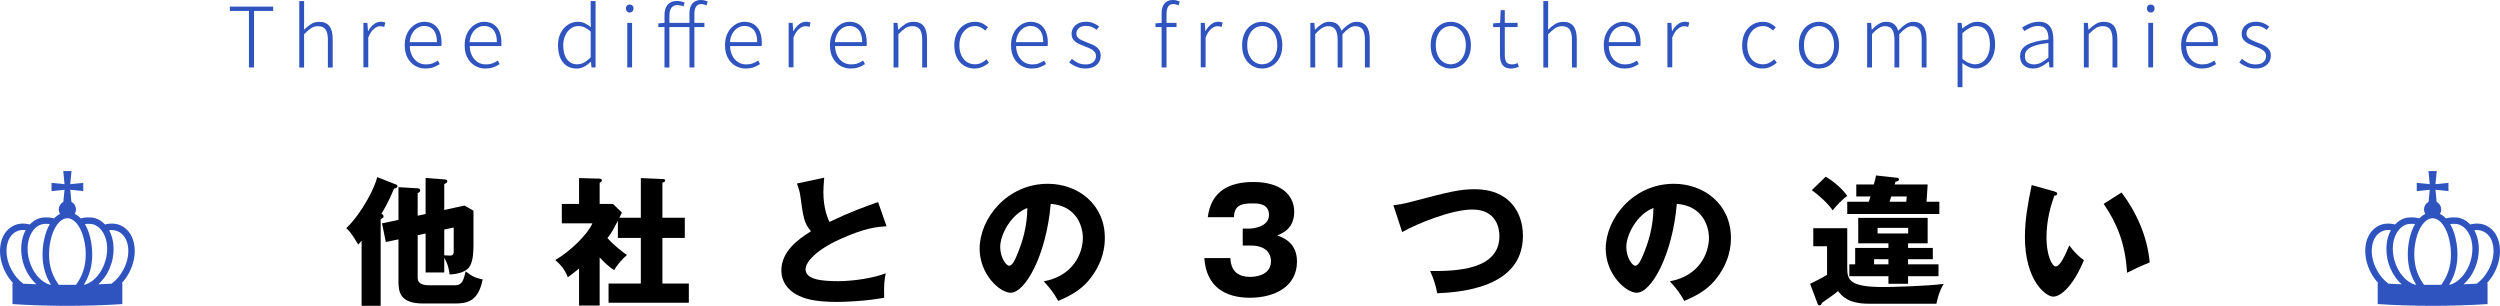 <?xml version="1.0" encoding="UTF-8"?>
<svg id="_レイヤー_2" data-name="レイヤー 2" xmlns="http://www.w3.org/2000/svg" viewBox="0 0 539.06 65.94">
  <defs>
    <style>
      .cls-1, .cls-2 {
        stroke-width: 0px;
      }

      .cls-2 {
        fill: #2f54c0;
      }
    </style>
  </defs>
  <g id="footer">
    <g>
      <g>
        <path class="cls-1" d="M82.08,65.94h-4.11v-14.04c-.24.3-.48.57-.72.84-1.5-2.58-2.16-3.15-2.58-3.54,3.54-3.42,6.3-9.12,6.66-11.01l4.05,1.59c.18.06.33.18.33.39,0,.24-.33.45-.75.51-1.08,2.67-2.25,4.68-2.73,5.43.27.12.48.24.48.57,0,.27-.39.48-.63.57v18.69ZM91.77,46.15v-7.77l4.02.3c.33.03.66.06.66.45,0,.24-.36.45-.66.54v5.61l4.35-.96,1.95,1.11v7.56c0,3.39-.69,4.32-1.02,4.74-.75.96-2.73,1.44-4.14,1.44-.09-.84-.24-2.01-1.14-3.6v3.18h-4.02v-8.4l-1.71.36v9.21c0,1.23,1.08,1.59,2.52,1.59h5.55c1.56,0,1.83-1.17,2.28-3,1.35,1.08,2.16,1.44,3.66,1.74-.93,4.71-3.24,5.19-6,5.19h-6.87c-4.95,0-5.28-2.52-5.28-4.71v-9.12l-2.73.57-.81-4.02,3.54-.75v-7.05l4.08.24c.15,0,.6.03.6.45,0,.27-.18.42-.54.6v4.86l1.71-.36ZM95.79,49.5v5.55c.3.03.87.06,1.2.06.36,0,.84-.03.84-.84v-5.22l-2.04.45Z"/>
        <path class="cls-1" d="M138.18,46.95v-8.55l4.89.21c.15,0,.36.09.36.3,0,.27-.3.39-.6.48v7.56h4.83v4.35h-4.83v9.84h5.7v4.14h-17.31v-4.14h6.96v-9.84h-4.95v-3.69c-.96,1.8-1.26,2.46-2.25,3.72,1.53,1.74,3.57,3.21,4.2,3.66-1.08.9-2.28,2.37-2.76,3.27-1.26-.87-2.01-1.56-3.12-2.76v10.38h-4.44v-7.98c-1.26,1.02-1.71,1.38-2.43,1.89-.54-1.53-1.53-2.73-2.7-3.72,3.18-1.83,6.96-5.49,8.01-7.92h-6.6v-4.17h3.72v-5.58l4.44.12c.18,0,.48.06.48.39,0,.15-.12.3-.48.54v4.53h2.88l1.92,1.86c-.09.18-.48.96-.54,1.11h4.62Z"/>
        <path class="cls-1" d="M191.16,48.78c-2.13.15-4.65.36-10.08,2.82-5.28,2.4-7.38,4.98-7.38,6.45,0,2.16,3.21,2.58,7.02,2.58,3.33,0,7.89-.72,10.26-1.71-.27,1.35-.42,2.58-.33,5.28-4.05.75-8.49.9-10.14.9-5.22,0-7.26-.78-8.76-1.59-1.89-1.02-3.27-2.79-3.27-5.16,0-4.08,3.42-6.63,6.39-8.49-1.5-1.68-1.71-3.27-2.22-7.08-.18-1.44-.36-1.92-.81-3.21l5.88-1.26c-.12,1.53-.18,2.19-.18,3.15,0,3.6,1.05,5.91,1.32,6.39,4.68-2.22,6.81-2.97,10.47-4.29l1.83,5.22Z"/>
        <path class="cls-1" d="M225.06,60.66c6.51-1.2,8.43-6.24,8.43-9.36,0-2.43-1.29-6.9-6.93-7.35-.93,10.98-5.46,19.17-8.64,19.17-2.34,0-6.69-3.96-6.69-9.51,0-6.45,5.88-13.98,14.7-13.98,6.57,0,12.3,4.47,12.3,11.64,0,1.38-.12,5.22-3.54,9.27-1.83,2.13-3.96,3.24-6.51,4.35-.99-1.74-1.65-2.64-3.12-4.23ZM215.67,53.25c0,2.31,1.29,4.05,1.92,4.05.72,0,1.29-1.35,1.62-2.13,1.29-2.97,2.28-6.42,2.31-10.32-3.48,1.29-5.85,5.7-5.85,8.4Z"/>
        <path class="cls-1" d="M267.96,52.95v-3.66h1.53c.57,0,4.14-.33,4.14-2.94s-2.7-2.49-3.57-2.49c-2.31,0-3.93.36-3.99,2.97h-5.64c.69-5.64,4.65-7.59,9.84-7.59,5.61,0,8.79,2.58,8.79,6.42,0,3.63-2.49,4.62-3.66,5.1,1.38.51,4.26,1.62,4.26,5.64,0,5.34-4.74,7.8-10.14,7.8s-9.42-2.4-9.84-8.55h5.61c.09,1.14.27,4.05,4.29,4.05.57,0,4.47-.09,4.47-3.36,0-1.92-1.35-3.39-4.29-3.39h-1.8Z"/>
        <path class="cls-1" d="M300.45,44.25c1.32-.15,2.13-.3,3.78-.72,8.46-2.22,10.5-2.73,13.8-2.73,7.2,0,10.35,4.77,10.35,10.05,0,11.31-13.65,12.15-18.48,12.39-.3-1.68-.84-3.3-1.53-4.8,5.4.03,14.94-.15,14.94-7.53,0-1.56-.54-5.73-5.85-5.73-4.47,0-11.88,3.03-15.12,4.86l-1.89-5.79Z"/>
        <path class="cls-1" d="M360.06,60.66c6.51-1.2,8.43-6.24,8.43-9.36,0-2.43-1.29-6.9-6.93-7.35-.93,10.98-5.46,19.17-8.64,19.17-2.34,0-6.69-3.96-6.69-9.51,0-6.45,5.88-13.98,14.7-13.98,6.57,0,12.3,4.47,12.3,11.64,0,1.38-.12,5.22-3.54,9.27-1.83,2.13-3.96,3.24-6.51,4.35-.99-1.74-1.65-2.64-3.12-4.23ZM350.67,53.25c0,2.31,1.29,4.05,1.92,4.05.72,0,1.29-1.35,1.62-2.13,1.29-2.97,2.28-6.42,2.31-10.32-3.48,1.29-5.85,5.7-5.85,8.4Z"/>
        <path class="cls-1" d="M398.31,49.2v8.61c0,2.55.51,4.08,7.77,4.08,1.83,0,9.9-.21,13.05-.69-1.02,1.5-1.53,3.93-1.59,4.29h-14.55c-4.56,0-5.85-1.71-6.66-2.73-.75.66-2.31,1.71-3.48,2.55-.09.27-.18.54-.54.54-.18,0-.33-.18-.39-.36l-1.62-4.29c.9-.42,2.37-1.17,3.66-1.95v-6.15h-2.97v-3.9h7.32ZM393.66,38.1c1.71.99,3.6,2.61,4.65,4.14-1.05.72-2.67,2.46-3.15,3.12-.75-1.23-3.06-3.39-4.5-4.35l3-2.91ZM418.17,43.5v2.64h-19.86v-2.64h4.65c.18-.57.27-.84.36-1.14h-3.06v-2.58h3.78c.21-.69.33-1.23.48-1.95l4.59.51c.27.03.36.21.36.36,0,.3-.36.42-.75.48-.06.18-.12.36-.18.6h7.11l-.24,3.72h2.76ZM417.99,57v2.55h-6.57v1.65h-4.23v-1.65h-8.43v-2.55h1.26v-3.54h7.17v-.99h-6.51v-5.49h14.97v5.49h-4.23v.99h5.34v2.43h-5.34v1.11h6.57ZM407.19,57v-1.11h-3.09v1.11h3.09ZM404.85,49.14v1.2h6.6v-1.2h-6.6ZM411.03,43.5l.12-1.14h-3.36c-.09.3-.3.96-.36,1.14h3.6Z"/>
        <path class="cls-1" d="M442.98,41.28c.27.09.6.18.6.45,0,.39-.36.45-.63.48-.63,1.83-1.68,4.98-1.68,9.03,0,3.66,1.14,6.21,2.01,6.21.96,0,2.1-2.64,2.91-4.53,1.11,1.53,2.25,2.55,3.15,3.18-2.4,5.82-5.13,7.86-6.6,7.86-1.68,0-6.12-3.57-6.12-12.84,0-3.84.66-7.35,1.47-11.22l4.89,1.38ZM457.47,41.5c3.3,4.44,5.55,9.54,6.06,15.09-1.77.69-3.9,1.71-4.89,2.22-.36-6.36-2.22-10.74-5.04-14.85l3.87-2.46Z"/>
      </g>
      <g>
        <path class="cls-2" d="M53.68,14.54V2.36h-4.12v-.94h9.34v.94h-4.12v12.19h-1.1Z"/>
        <path class="cls-2" d="M64.53,14.54V.23h1.04v4.09l-.02,2.11c.48-.49.98-.9,1.5-1.23.52-.33,1.11-.49,1.77-.49,1,0,1.73.31,2.21.93.47.62.71,1.55.71,2.78v6.14h-1.04v-5.99c0-1-.17-1.73-.5-2.21s-.87-.71-1.63-.71c-.55,0-1.05.14-1.49.43s-.95.72-1.51,1.3v7.18h-1.04Z"/>
        <path class="cls-2" d="M78.36,14.54V4.93h.86l.13,1.78h.04c.32-.59.72-1.07,1.19-1.45.47-.38.98-.57,1.53-.57.19,0,.37.02.52.04.16.03.31.08.45.15l-.22.94c-.16-.05-.29-.09-.41-.12-.12-.03-.28-.05-.47-.05-.42,0-.86.18-1.33.55-.47.37-.88.99-1.24,1.88v6.44h-1.04Z"/>
        <path class="cls-2" d="M91.75,14.78c-.83,0-1.58-.2-2.26-.6-.68-.4-1.22-.98-1.62-1.72-.4-.74-.6-1.64-.6-2.7,0-.78.11-1.48.34-2.11.23-.62.54-1.15.95-1.59s.86-.77,1.36-1.01c.5-.23,1.03-.35,1.57-.35.77,0,1.43.18,1.98.53.55.35.98.86,1.28,1.53s.45,1.47.45,2.4c0,.13,0,.26,0,.39s-.02.25-.04.39h-6.8c.02.77.18,1.45.48,2.04.29.59.7,1.06,1.21,1.4.52.34,1.12.51,1.82.51.52,0,.98-.07,1.39-.23.41-.15.79-.35,1.15-.6l.41.77c-.38.24-.82.46-1.3.65-.48.19-1.06.29-1.75.29ZM88.33,9.09h5.89c0-1.15-.25-2.02-.74-2.61s-1.16-.88-2-.88c-.52,0-1,.14-1.46.41s-.83.67-1.13,1.19-.49,1.15-.56,1.89Z"/>
        <path class="cls-2" d="M104.67,14.78c-.83,0-1.58-.2-2.26-.6-.68-.4-1.22-.98-1.62-1.72-.4-.74-.6-1.64-.6-2.7,0-.78.11-1.48.34-2.11.23-.62.54-1.15.95-1.59s.86-.77,1.36-1.01c.5-.23,1.03-.35,1.57-.35.77,0,1.43.18,1.98.53.55.35.98.86,1.28,1.53s.45,1.47.45,2.4c0,.13,0,.26,0,.39s-.02.25-.04.39h-6.8c.02.77.18,1.45.48,2.04.29.59.7,1.06,1.21,1.4.52.34,1.12.51,1.82.51.52,0,.98-.07,1.39-.23.41-.15.79-.35,1.15-.6l.41.77c-.38.24-.82.46-1.3.65-.48.19-1.06.29-1.75.29ZM101.25,9.09h5.89c0-1.15-.25-2.02-.74-2.61s-1.16-.88-2-.88c-.52,0-1,.14-1.46.41s-.83.67-1.13,1.19-.49,1.15-.56,1.89Z"/>
        <path class="cls-2" d="M124.31,14.78c-.8,0-1.5-.19-2.1-.58-.59-.38-1.06-.95-1.39-1.7-.33-.75-.5-1.67-.5-2.74s.2-1.93.59-2.68c.4-.76.92-1.34,1.56-1.76.64-.41,1.34-.62,2.1-.62.58,0,1.08.1,1.51.31.43.2.88.49,1.33.86l-.05-1.75V.23h1.06v14.31h-.88l-.11-1.22h-.04c-.4.4-.85.74-1.37,1.03s-1.09.43-1.73.43ZM124.49,13.86c.52,0,1.01-.13,1.48-.39.47-.26.94-.63,1.4-1.12v-5.54c-.48-.43-.94-.74-1.37-.92-.43-.18-.88-.27-1.33-.27-.6,0-1.14.18-1.63.55-.49.37-.87.86-1.16,1.48s-.43,1.32-.43,2.12.12,1.55.35,2.17c.23.62.58,1.09,1.04,1.43s1.01.5,1.66.5Z"/>
        <path class="cls-2" d="M135.79,2.7c-.25,0-.45-.08-.6-.24-.15-.16-.23-.38-.23-.64s.08-.46.23-.61c.15-.16.35-.23.6-.23s.44.08.59.23c.16.16.23.36.23.61s-.08.48-.23.64c-.16.16-.35.24-.59.24ZM135.25,14.54V4.93h1.04v9.61h-1.04Z"/>
        <path class="cls-2" d="M141.95,5.83v-.79l1.35-.11h8.59v.9h-9.94ZM143.28,14.54V3.28c0-.66.1-1.22.31-1.67s.51-.8.91-1.04.88-.36,1.45-.36c.29,0,.57.03.86.09.28.06.55.14.82.25l-.27.85c-.22-.11-.44-.19-.67-.23-.23-.05-.46-.07-.68-.07-.54,0-.95.2-1.24.59-.29.4-.43.95-.43,1.67v11.2h-1.04ZM148.66,14.54V2.93c0-.64.09-1.17.28-1.6.19-.43.47-.76.85-.99s.83-.34,1.36-.34c.24,0,.49.03.74.09s.49.13.72.22l-.27.86c-.38-.19-.76-.29-1.13-.29-.5,0-.88.18-1.12.55s-.36.89-.36,1.58v11.54h-1.06Z"/>
        <path class="cls-2" d="M160.81,14.78c-.83,0-1.58-.2-2.26-.6-.68-.4-1.22-.98-1.62-1.72-.4-.74-.6-1.64-.6-2.7,0-.78.11-1.48.34-2.11.23-.62.54-1.15.95-1.59s.86-.77,1.36-1.01c.5-.23,1.03-.35,1.57-.35.77,0,1.43.18,1.98.53.55.35.98.86,1.28,1.53s.45,1.47.45,2.4c0,.13,0,.26,0,.39s-.02.25-.04.39h-6.8c.02.77.18,1.45.48,2.04.29.59.7,1.06,1.21,1.4.52.34,1.12.51,1.82.51.52,0,.98-.07,1.39-.23.41-.15.79-.35,1.15-.6l.41.77c-.38.24-.82.46-1.3.65-.48.19-1.06.29-1.75.29ZM157.39,9.09h5.89c0-1.15-.25-2.02-.74-2.61s-1.16-.88-2-.88c-.52,0-1,.14-1.46.41s-.83.67-1.13,1.19-.49,1.15-.56,1.89Z"/>
        <path class="cls-2" d="M170.05,14.54V4.93h.86l.13,1.78h.04c.32-.59.72-1.07,1.19-1.45.47-.38.98-.57,1.53-.57.19,0,.37.02.52.04.16.03.31.08.45.15l-.22.94c-.16-.05-.29-.09-.41-.12-.12-.03-.28-.05-.47-.05-.42,0-.86.18-1.33.55s-.88.99-1.24,1.88v6.44h-1.04Z"/>
        <path class="cls-2" d="M183.44,14.78c-.83,0-1.58-.2-2.26-.6-.68-.4-1.22-.98-1.62-1.72-.4-.74-.6-1.64-.6-2.7,0-.78.11-1.48.34-2.11.23-.62.54-1.15.95-1.59s.86-.77,1.36-1.01c.5-.23,1.03-.35,1.57-.35.77,0,1.43.18,1.98.53.55.35.98.86,1.28,1.53s.45,1.47.45,2.4c0,.13,0,.26,0,.39s-.02.25-.04.39h-6.8c.02.77.18,1.45.48,2.04.29.59.7,1.06,1.21,1.4.52.34,1.12.51,1.82.51.52,0,.98-.07,1.39-.23.41-.15.79-.35,1.15-.6l.41.77c-.38.24-.82.46-1.3.65-.48.19-1.06.29-1.75.29ZM180.02,9.09h5.89c0-1.15-.25-2.02-.74-2.61s-1.16-.88-2-.88c-.52,0-1,.14-1.46.41s-.83.67-1.13,1.19-.49,1.15-.56,1.89Z"/>
        <path class="cls-2" d="M192.67,14.54V4.93h.86l.13,1.48h.04c.48-.48.98-.88,1.5-1.22.52-.33,1.11-.49,1.77-.49,1,0,1.73.31,2.21.93.47.62.71,1.55.71,2.78v6.14h-1.04v-5.99c0-1-.17-1.73-.5-2.21s-.87-.71-1.63-.71c-.55,0-1.05.14-1.49.43-.44.29-.95.72-1.51,1.3v7.18h-1.04Z"/>
        <path class="cls-2" d="M210.15,14.78c-.83,0-1.57-.2-2.23-.59-.66-.4-1.18-.97-1.57-1.72s-.58-1.65-.58-2.71.21-1.98.62-2.74.96-1.33,1.63-1.73,1.4-.59,2.2-.59c.65,0,1.2.12,1.65.36.45.24.84.51,1.16.81l-.59.72c-.3-.28-.63-.51-.98-.69-.35-.19-.75-.28-1.2-.28-.65,0-1.23.17-1.74.52s-.91.83-1.21,1.45c-.29.62-.44,1.34-.44,2.17s.14,1.53.42,2.15c.28.62.67,1.1,1.18,1.44s1.09.51,1.76.51c.49,0,.95-.1,1.37-.31s.79-.46,1.12-.76l.52.74c-.42.36-.89.66-1.4.89-.52.23-1.08.35-1.69.35Z"/>
        <path class="cls-2" d="M222.48,14.78c-.83,0-1.58-.2-2.26-.6-.68-.4-1.22-.98-1.62-1.72-.4-.74-.6-1.64-.6-2.7,0-.78.11-1.48.34-2.11.23-.62.54-1.15.95-1.59s.86-.77,1.36-1.01c.5-.23,1.03-.35,1.57-.35.77,0,1.43.18,1.98.53.55.35.98.86,1.28,1.53s.45,1.47.45,2.4c0,.13,0,.26,0,.39s-.02.25-.04.39h-6.8c.02.77.18,1.45.48,2.04.29.59.7,1.06,1.21,1.4.52.34,1.12.51,1.82.51.52,0,.98-.07,1.39-.23.41-.15.79-.35,1.15-.6l.41.77c-.38.24-.82.46-1.3.65-.48.19-1.06.29-1.75.29ZM219.06,9.09h5.89c0-1.15-.25-2.02-.74-2.61s-1.16-.88-2-.88c-.52,0-1,.14-1.46.41s-.83.67-1.13,1.19-.49,1.15-.56,1.89Z"/>
        <path class="cls-2" d="M234.07,14.78c-.7,0-1.35-.13-1.96-.39-.61-.26-1.13-.57-1.57-.93l.58-.76c.41.34.85.62,1.31.85.47.23,1.03.34,1.67.34.73,0,1.28-.18,1.66-.53s.56-.78.56-1.27c0-.38-.12-.71-.35-.96-.23-.26-.53-.47-.88-.64-.35-.17-.72-.32-1.09-.45-.47-.18-.93-.37-1.38-.58-.45-.21-.82-.49-1.12-.84s-.44-.79-.44-1.33c0-.48.12-.92.37-1.31.25-.39.6-.7,1.07-.94.47-.23,1.04-.35,1.71-.35.53,0,1.04.1,1.53.3s.91.44,1.26.73l-.54.72c-.32-.25-.67-.46-1.03-.62-.36-.16-.77-.24-1.24-.24-.71,0-1.23.17-1.58.5-.34.34-.51.72-.51,1.15,0,.35.1.64.31.86.2.23.47.42.81.57.34.15.68.3,1.04.44.38.14.76.29,1.12.44.36.15.69.33.98.54s.53.47.71.78.27.7.27,1.17c0,.49-.13.95-.38,1.37s-.62.75-1.1,1c-.48.25-1.08.37-1.8.37Z"/>
        <path class="cls-2" d="M249.14,5.83v-.79l1.35-.11h3.2v.9h-4.55ZM250.47,14.54V2.93c0-.64.09-1.17.28-1.6.19-.43.46-.76.83-.99.37-.23.82-.34,1.36-.34.24,0,.48.03.73.09.25.06.48.13.71.22l-.25.86c-.37-.19-.75-.29-1.13-.29-.52,0-.89.18-1.12.55-.23.37-.35.89-.35,1.58v11.54h-1.04Z"/>
        <path class="cls-2" d="M258.91,14.54V4.93h.86l.13,1.78h.04c.32-.59.72-1.07,1.19-1.45.47-.38.98-.57,1.53-.57.19,0,.37.02.52.04.16.03.31.08.45.15l-.22.94c-.16-.05-.29-.09-.41-.12-.12-.03-.28-.05-.47-.05-.42,0-.86.18-1.33.55s-.88.99-1.24,1.88v6.44h-1.04Z"/>
        <path class="cls-2" d="M272.16,14.78c-.77,0-1.48-.2-2.15-.59s-1.2-.97-1.59-1.72c-.4-.75-.59-1.65-.59-2.71s.2-1.98.59-2.74c.4-.76.93-1.33,1.59-1.73s1.38-.59,2.15-.59c.58,0,1.13.11,1.66.34s.99.56,1.4.99c.4.43.72.96.94,1.59s.34,1.34.34,2.13c0,1.06-.2,1.96-.6,2.71-.4.75-.93,1.32-1.58,1.72s-1.37.59-2.15.59ZM272.16,13.86c.62,0,1.18-.17,1.67-.51s.88-.82,1.16-1.44.42-1.33.42-2.15-.14-1.55-.42-2.17c-.28-.62-.67-1.1-1.16-1.45s-1.05-.52-1.67-.52-1.18.17-1.67.52-.88.83-1.15,1.45c-.28.62-.41,1.34-.41,2.17s.14,1.53.41,2.15c.28.62.66,1.1,1.15,1.44s1.05.51,1.67.51Z"/>
        <path class="cls-2" d="M282.54,14.54V4.93h.86l.13,1.48h.04c.43-.48.91-.88,1.43-1.22.52-.33,1.05-.49,1.59-.49.77,0,1.36.17,1.77.52s.71.82.87,1.42c.55-.59,1.09-1.06,1.62-1.41.53-.35,1.07-.53,1.64-.53.95,0,1.66.31,2.14.93.48.62.72,1.55.72,2.78v6.14h-1.04v-5.99c0-1-.17-1.73-.5-2.21-.34-.47-.86-.71-1.57-.71-.43,0-.87.14-1.31.43-.44.29-.93.72-1.46,1.3v7.18h-1.04v-5.99c0-1-.17-1.73-.5-2.21s-.86-.71-1.57-.71c-.42,0-.86.14-1.32.43s-.95.72-1.45,1.3v7.18h-1.04Z"/>
        <path class="cls-2" d="M312.82,14.78c-.77,0-1.48-.2-2.15-.59s-1.2-.97-1.59-1.72c-.4-.75-.59-1.65-.59-2.71s.2-1.98.59-2.74c.4-.76.93-1.33,1.59-1.73s1.38-.59,2.15-.59c.58,0,1.13.11,1.66.34s.99.56,1.4.99c.4.43.72.96.94,1.59s.34,1.34.34,2.13c0,1.06-.2,1.96-.6,2.71-.4.75-.93,1.32-1.58,1.72s-1.37.59-2.15.59ZM312.82,13.86c.62,0,1.18-.17,1.67-.51s.88-.82,1.16-1.44.42-1.33.42-2.15-.14-1.55-.42-2.17c-.28-.62-.67-1.1-1.16-1.45s-1.05-.52-1.67-.52-1.18.17-1.67.52-.88.83-1.15,1.45c-.28.62-.41,1.34-.41,2.17s.14,1.53.41,2.15c.28.62.66,1.1,1.15,1.44s1.05.51,1.67.51Z"/>
        <path class="cls-2" d="M325.9,14.78c-.64,0-1.13-.12-1.49-.37-.35-.25-.61-.59-.76-1.04s-.22-.96-.22-1.55v-5.99h-1.48v-.79l1.51-.11.13-2.75h.88v2.75h2.75v.9h-2.75v6.07c0,.6.1,1.08.31,1.44.21.36.64.54,1.29.54.18,0,.38-.03.59-.08.22-.05.41-.12.58-.21l.25.83c-.28.1-.55.18-.84.25-.28.07-.54.11-.76.11Z"/>
        <path class="cls-2" d="M332.78,14.54V.23h1.04v4.09l-.02,2.11c.48-.49.98-.9,1.5-1.23.52-.33,1.11-.49,1.77-.49,1,0,1.73.31,2.21.93.47.62.71,1.55.71,2.78v6.14h-1.04v-5.99c0-1-.17-1.73-.5-2.21s-.87-.71-1.63-.71c-.55,0-1.05.14-1.49.43-.44.29-.95.72-1.51,1.3v7.18h-1.04Z"/>
        <path class="cls-2" d="M350.29,14.78c-.83,0-1.58-.2-2.26-.6-.68-.4-1.22-.98-1.62-1.72-.4-.74-.6-1.64-.6-2.7,0-.78.11-1.48.34-2.11.23-.62.54-1.15.95-1.59s.86-.77,1.36-1.01c.5-.23,1.03-.35,1.57-.35.77,0,1.43.18,1.98.53.55.35.98.86,1.28,1.53s.45,1.47.45,2.4c0,.13,0,.26,0,.39s-.02.25-.04.39h-6.8c.02.77.18,1.45.48,2.04.29.59.7,1.06,1.21,1.4.52.34,1.12.51,1.82.51.52,0,.98-.07,1.39-.23.41-.15.79-.35,1.15-.6l.41.77c-.38.24-.82.46-1.3.65-.48.19-1.06.29-1.75.29ZM346.87,9.09h5.89c0-1.15-.25-2.02-.74-2.61s-1.16-.88-2-.88c-.52,0-1,.14-1.46.41s-.83.67-1.13,1.19-.49,1.15-.56,1.89Z"/>
        <path class="cls-2" d="M359.53,14.54V4.93h.86l.13,1.78h.04c.32-.59.72-1.07,1.19-1.45.47-.38.98-.57,1.53-.57.19,0,.37.02.52.04.16.03.31.08.45.15l-.22.94c-.16-.05-.29-.09-.41-.12-.12-.03-.28-.05-.47-.05-.42,0-.86.18-1.33.55s-.88.99-1.24,1.88v6.44h-1.04Z"/>
        <path class="cls-2" d="M380.03,14.78c-.83,0-1.57-.2-2.23-.59-.66-.4-1.18-.97-1.57-1.72s-.58-1.65-.58-2.71.21-1.98.62-2.74.96-1.33,1.63-1.73,1.4-.59,2.2-.59c.65,0,1.2.12,1.65.36.45.24.84.51,1.16.81l-.59.72c-.3-.28-.63-.51-.98-.69-.35-.19-.75-.28-1.2-.28-.65,0-1.23.17-1.74.52s-.91.83-1.21,1.45c-.29.62-.44,1.34-.44,2.17s.14,1.53.42,2.15c.28.62.67,1.1,1.18,1.44s1.09.51,1.76.51c.49,0,.95-.1,1.37-.31s.79-.46,1.12-.76l.52.74c-.42.36-.89.66-1.4.89-.52.23-1.08.35-1.69.35Z"/>
        <path class="cls-2" d="M392.21,14.78c-.77,0-1.48-.2-2.15-.59s-1.2-.97-1.59-1.72c-.4-.75-.59-1.65-.59-2.71s.2-1.98.59-2.74c.4-.76.93-1.33,1.59-1.73s1.38-.59,2.15-.59c.58,0,1.13.11,1.66.34s.99.56,1.4.99c.4.43.72.96.94,1.59s.34,1.34.34,2.13c0,1.06-.2,1.96-.6,2.71-.4.75-.93,1.32-1.58,1.72s-1.37.59-2.15.59ZM392.21,13.86c.62,0,1.18-.17,1.67-.51s.88-.82,1.16-1.44.42-1.33.42-2.15-.14-1.55-.42-2.17c-.28-.62-.67-1.1-1.16-1.45s-1.05-.52-1.67-.52-1.18.17-1.67.52-.88.83-1.15,1.45c-.28.62-.41,1.34-.41,2.17s.14,1.53.41,2.15c.28.62.66,1.1,1.15,1.44s1.05.51,1.67.51Z"/>
        <path class="cls-2" d="M402.6,14.54V4.93h.86l.13,1.48h.04c.43-.48.91-.88,1.43-1.22.52-.33,1.05-.49,1.59-.49.77,0,1.36.17,1.77.52s.71.82.87,1.42c.55-.59,1.09-1.06,1.62-1.41.53-.35,1.07-.53,1.64-.53.95,0,1.66.31,2.14.93.48.62.72,1.55.72,2.78v6.14h-1.04v-5.99c0-1-.17-1.73-.5-2.21-.34-.47-.86-.71-1.57-.71-.43,0-.87.14-1.31.43-.44.29-.93.72-1.46,1.3v7.18h-1.04v-5.99c0-1-.17-1.73-.5-2.21s-.86-.71-1.57-.71c-.42,0-.86.14-1.32.43s-.95.72-1.45,1.3v7.18h-1.04Z"/>
        <path class="cls-2" d="M422.11,18.81V4.93h.86l.13,1.19h.04c.47-.37.97-.7,1.52-.99.55-.29,1.11-.43,1.68-.43.85,0,1.56.2,2.13.61.57.41,1,.98,1.29,1.7s.43,1.59.43,2.58c0,1.09-.2,2.02-.59,2.8-.4.77-.91,1.37-1.55,1.77-.64.41-1.33.61-2.09.61-.44,0-.91-.1-1.39-.31-.48-.2-.96-.49-1.44-.86l.02,1.76v3.44h-1.04ZM425.89,13.86c.61,0,1.16-.18,1.64-.53.48-.35.86-.85,1.13-1.49.28-.64.41-1.38.41-2.22,0-.77-.1-1.45-.29-2.06-.19-.61-.5-1.08-.93-1.42-.43-.34-1-.51-1.72-.51-.46,0-.93.13-1.42.39-.49.26-1.01.63-1.57,1.12v5.56c.52.43,1.01.74,1.49.91.47.17.89.26,1.25.26Z"/>
        <path class="cls-2" d="M438.37,14.78c-.52,0-.98-.1-1.4-.3-.42-.2-.76-.49-1.01-.88-.25-.39-.38-.88-.38-1.49,0-1.06.49-1.86,1.47-2.42.98-.56,2.52-.95,4.64-1.18.02-.48-.02-.94-.14-1.38s-.33-.8-.65-1.09c-.32-.29-.78-.43-1.4-.43s-1.2.12-1.72.37c-.52.25-.96.49-1.3.73l-.45-.77c.24-.17.54-.35.91-.54.37-.19.78-.36,1.23-.5.46-.14.94-.21,1.46-.21.77,0,1.38.17,1.84.49.46.33.78.78.98,1.34s.3,1.21.3,1.93v6.08h-.86l-.11-1.22h-.07c-.47.4-.98.74-1.55,1.03-.56.29-1.16.43-1.78.43ZM438.58,13.88c.53,0,1.04-.12,1.53-.37s1.01-.62,1.57-1.11v-3.11c-1.25.13-2.24.32-2.99.58-.74.25-1.28.56-1.59.92-.32.36-.48.79-.48,1.28,0,.67.19,1.14.58,1.41s.85.4,1.39.4Z"/>
        <path class="cls-2" d="M449.33,14.54V4.93h.86l.13,1.48h.04c.48-.48.98-.88,1.5-1.22.52-.33,1.11-.49,1.77-.49,1,0,1.73.31,2.21.93.47.62.71,1.55.71,2.78v6.14h-1.04v-5.99c0-1-.17-1.73-.5-2.21s-.87-.71-1.63-.71c-.55,0-1.05.14-1.49.43-.44.29-.95.72-1.51,1.3v7.18h-1.04Z"/>
        <path class="cls-2" d="M463.76,2.7c-.25,0-.45-.08-.6-.24-.15-.16-.23-.38-.23-.64s.08-.46.23-.61c.15-.16.35-.23.6-.23s.44.08.59.23c.16.16.23.36.23.61s-.08.48-.23.64c-.16.16-.35.24-.59.24ZM463.22,14.54V4.93h1.04v9.61h-1.04Z"/>
        <path class="cls-2" d="M474.78,14.78c-.83,0-1.58-.2-2.26-.6-.68-.4-1.22-.98-1.62-1.72-.4-.74-.6-1.64-.6-2.7,0-.78.11-1.48.34-2.11.23-.62.54-1.15.95-1.59s.86-.77,1.36-1.01c.5-.23,1.03-.35,1.57-.35.77,0,1.43.18,1.98.53.55.35.98.86,1.28,1.53s.45,1.47.45,2.4c0,.13,0,.26,0,.39s-.02.25-.04.39h-6.8c.02.77.18,1.45.48,2.04.29.59.7,1.06,1.21,1.4.52.34,1.12.51,1.82.51.52,0,.98-.07,1.39-.23.41-.15.79-.35,1.15-.6l.41.77c-.38.24-.82.46-1.3.65-.48.19-1.06.29-1.75.29ZM471.36,9.09h5.89c0-1.15-.25-2.02-.74-2.61s-1.16-.88-2-.88c-.52,0-1,.14-1.46.41s-.83.67-1.13,1.19-.49,1.15-.56,1.89Z"/>
        <path class="cls-2" d="M486.37,14.78c-.7,0-1.35-.13-1.96-.39-.61-.26-1.13-.57-1.57-.93l.58-.76c.41.34.85.62,1.31.85.47.23,1.03.34,1.67.34.73,0,1.28-.18,1.66-.53s.56-.78.56-1.27c0-.38-.12-.71-.35-.96-.23-.26-.53-.47-.88-.64-.35-.17-.72-.32-1.09-.45-.47-.18-.93-.37-1.38-.58-.45-.21-.82-.49-1.12-.84s-.44-.79-.44-1.33c0-.48.12-.92.37-1.31.25-.39.6-.7,1.07-.94.47-.23,1.04-.35,1.71-.35.53,0,1.04.1,1.53.3s.91.44,1.26.73l-.54.72c-.32-.25-.67-.46-1.03-.62-.36-.16-.77-.24-1.24-.24-.71,0-1.23.17-1.58.5-.34.34-.51.72-.51,1.15,0,.35.1.64.31.86.2.23.47.42.81.57.34.15.68.3,1.04.44.38.14.76.29,1.12.44.36.15.69.33.98.54s.53.47.71.78.27.7.27,1.17c0,.49-.13.95-.38,1.37s-.62.75-1.1,1c-.48.25-1.08.37-1.8.37Z"/>
      </g>
      <path class="cls-2" d="M26.28,48.73c-1.07-.57-2.33-.66-3.65-.33-.62-.67-1.34-1.13-2.14-1.36-.86-.25-2.22-.22-3.09.05-.4-.43-.84-.75-1.29-.97.17-.28.27-.6.27-.96,0-.71-.4-1.32-.98-1.63l-.25-2.61,2.8.29v-1.78l-2.8.28.27-2.82h-1.78l.27,2.82-2.8-.28v1.78l2.8-.29-.25,2.61c-.58.31-.98.92-.98,1.63,0,.35.1.68.27.96-.45.23-.89.55-1.29.97-.87-.27-2.24-.3-3.09-.05-.8.23-1.51.7-2.14,1.36-1.32-.33-2.58-.24-3.64.33-1.48.79-2.44,2.3-2.71,4.25-.26,1.87.15,3.95,1.16,5.85.44.84,1,1.58,1.6,2.24-.05,0-.1,0-.15,0v4.5c7.89.5,15.8.5,23.69,0v-4.5c-.05,0-.1,0-.15,0,.61-.66,1.16-1.41,1.6-2.24,2.12-3.99,1.42-8.53-1.55-10.1ZM5.01,61.17c-1-.74-1.88-1.77-2.53-3-.87-1.64-1.23-3.42-1.01-5,.21-1.5.91-2.64,1.98-3.21.52-.28,1.06-.37,1.56-.37.18,0,.35.01.52.03-.02.03-.03.08-.05.11-.22.41-.4.86-.54,1.32-.01.05-.04.1-.05.15-.14.49-.22,1-.27,1.52,0,.1-.02.19-.03.29-.03.52-.03,1.05.02,1.6,0,.09.02.18.03.28.07.57.17,1.14.33,1.71.1.36.23.71.37,1.05.04.11.09.21.14.31.1.23.21.46.33.69.06.11.12.22.18.32.12.22.26.43.39.63.06.09.12.18.18.26.39.54.83,1.03,1.3,1.44-.95-.03-1.9-.09-2.84-.13ZM10.72,61.38c-1.94-.59-3.65-2.58-4.4-5.17-.72-2.5-.38-5.03.89-6.6.51-.63,1.1-1.04,1.74-1.23.46-.13,1.19-.15,1.79-.07-.48.83-.88,1.85-1.15,2.99-.36,1.5-.49,3.05-.38,4.6.17,2.4.95,4.15,1.76,5.48-.08,0-.17,0-.25,0ZM12.66,61.41c-.92-1.33-1.86-3.03-2.05-5.61-.1-1.4.02-2.8.34-4.17.3-1.26.76-2.34,1.31-3.11.48-.67,1.26-1.46,2.27-1.46s1.79.79,2.27,1.46c.55.77,1.01,1.85,1.31,3.11.33,1.37.44,2.77.34,4.17-.18,2.58-1.12,4.28-2.05,5.61-1.25.01-2.5.01-3.76,0ZM18.35,61.38c-.08,0-.17,0-.25,0,.81-1.33,1.58-3.09,1.75-5.48.11-1.54-.02-3.09-.38-4.6-.27-1.14-.67-2.16-1.15-2.99.59-.08,1.32-.06,1.79.07.65.19,1.24.6,1.74,1.23,1.27,1.57,1.61,4.1.89,6.6-.75,2.59-2.46,4.57-4.4,5.17ZM26.59,58.17c-.65,1.23-1.53,2.26-2.53,3-.95.05-1.9.1-2.85.13.47-.42.9-.9,1.3-1.44.06-.08.12-.17.18-.26.14-.2.27-.41.4-.63.06-.1.12-.21.17-.32.12-.23.23-.46.33-.69.04-.1.09-.2.13-.3.14-.34.26-.69.37-1.05.16-.57.27-1.14.33-1.71.01-.09.03-.18.03-.28.05-.54.06-1.07.02-1.59,0-.1-.02-.2-.03-.3-.05-.52-.14-1.03-.27-1.51-.01-.05-.04-.1-.05-.15-.14-.47-.32-.91-.54-1.32-.02-.03-.03-.07-.04-.11.64-.08,1.38-.03,2.08.34,2.29,1.22,2.73,4.9.97,8.21Z"/>
      <path class="cls-2" d="M536.28,48.73c-1.07-.57-2.33-.66-3.65-.33-.62-.67-1.34-1.13-2.14-1.36-.86-.25-2.22-.22-3.09.05-.4-.43-.84-.75-1.29-.97.17-.28.27-.6.27-.96,0-.71-.4-1.32-.98-1.63l-.25-2.61,2.8.29v-1.78l-2.8.28.27-2.82h-1.78l.27,2.82-2.8-.28v1.78l2.8-.29-.25,2.61c-.58.31-.98.92-.98,1.63,0,.35.1.68.27.96-.45.23-.89.55-1.29.97-.87-.27-2.24-.3-3.09-.05-.8.23-1.51.7-2.14,1.36-1.32-.33-2.58-.24-3.64.33-1.48.79-2.44,2.3-2.71,4.25-.26,1.87.15,3.95,1.16,5.85.44.84,1,1.58,1.6,2.24-.05,0-.1,0-.15,0v4.5c7.89.5,15.8.5,23.69,0v-4.5c-.05,0-.1,0-.15,0,.61-.66,1.16-1.41,1.6-2.24,2.12-3.99,1.42-8.53-1.55-10.1ZM515.01,61.17c-1-.74-1.88-1.77-2.53-3-.87-1.64-1.23-3.42-1.01-5,.21-1.5.91-2.64,1.98-3.21.52-.28,1.06-.37,1.56-.37.18,0,.35.01.52.03-.02.03-.03.08-.05.11-.22.41-.4.86-.54,1.32-.01.05-.04.1-.05.15-.14.49-.22,1-.27,1.52,0,.1-.02.19-.03.29-.03.52-.03,1.05.02,1.6,0,.09.02.18.03.28.07.57.17,1.14.33,1.71.1.36.23.71.37,1.05.04.11.09.21.14.31.1.23.21.46.33.69.06.11.12.22.18.32.12.22.26.43.39.63.06.09.12.18.18.26.39.54.83,1.03,1.3,1.44-.95-.03-1.9-.09-2.84-.13ZM520.72,61.38c-1.94-.59-3.65-2.58-4.4-5.17-.72-2.5-.38-5.03.89-6.6.51-.63,1.1-1.04,1.74-1.23.46-.13,1.19-.15,1.79-.07-.48.83-.88,1.85-1.15,2.99-.36,1.5-.49,3.05-.38,4.6.17,2.4.95,4.15,1.76,5.48-.08,0-.17,0-.25,0ZM522.66,61.41c-.92-1.33-1.86-3.03-2.05-5.61-.1-1.4.02-2.8.34-4.17.3-1.26.76-2.34,1.31-3.11.48-.67,1.26-1.46,2.27-1.46s1.79.79,2.27,1.46c.55.77,1.01,1.85,1.31,3.11.33,1.37.44,2.77.34,4.17-.18,2.58-1.12,4.28-2.05,5.61-1.25.01-2.5.01-3.76,0ZM528.35,61.38c-.08,0-.17,0-.25,0,.81-1.33,1.58-3.09,1.75-5.48.11-1.54-.02-3.09-.38-4.6-.27-1.14-.67-2.16-1.15-2.99.59-.08,1.32-.06,1.79.07.65.19,1.24.6,1.74,1.23,1.27,1.57,1.61,4.1.89,6.6-.75,2.59-2.46,4.57-4.4,5.17ZM536.59,58.17c-.65,1.23-1.53,2.26-2.53,3-.95.05-1.9.1-2.85.13.47-.42.9-.9,1.3-1.44.06-.08.12-.17.18-.26.14-.2.27-.41.4-.63.06-.1.12-.21.17-.32.12-.23.23-.46.33-.69.04-.1.09-.2.13-.3.14-.34.26-.69.37-1.05.16-.57.27-1.14.33-1.71.01-.09.03-.18.03-.28.05-.54.06-1.07.02-1.59,0-.1-.02-.2-.03-.3-.05-.52-.14-1.03-.27-1.51-.01-.05-.04-.1-.05-.15-.14-.47-.32-.91-.54-1.32-.02-.03-.03-.07-.04-.11.64-.08,1.38-.03,2.08.34,2.29,1.22,2.73,4.9.97,8.21Z"/>
    </g>
  </g>
</svg>